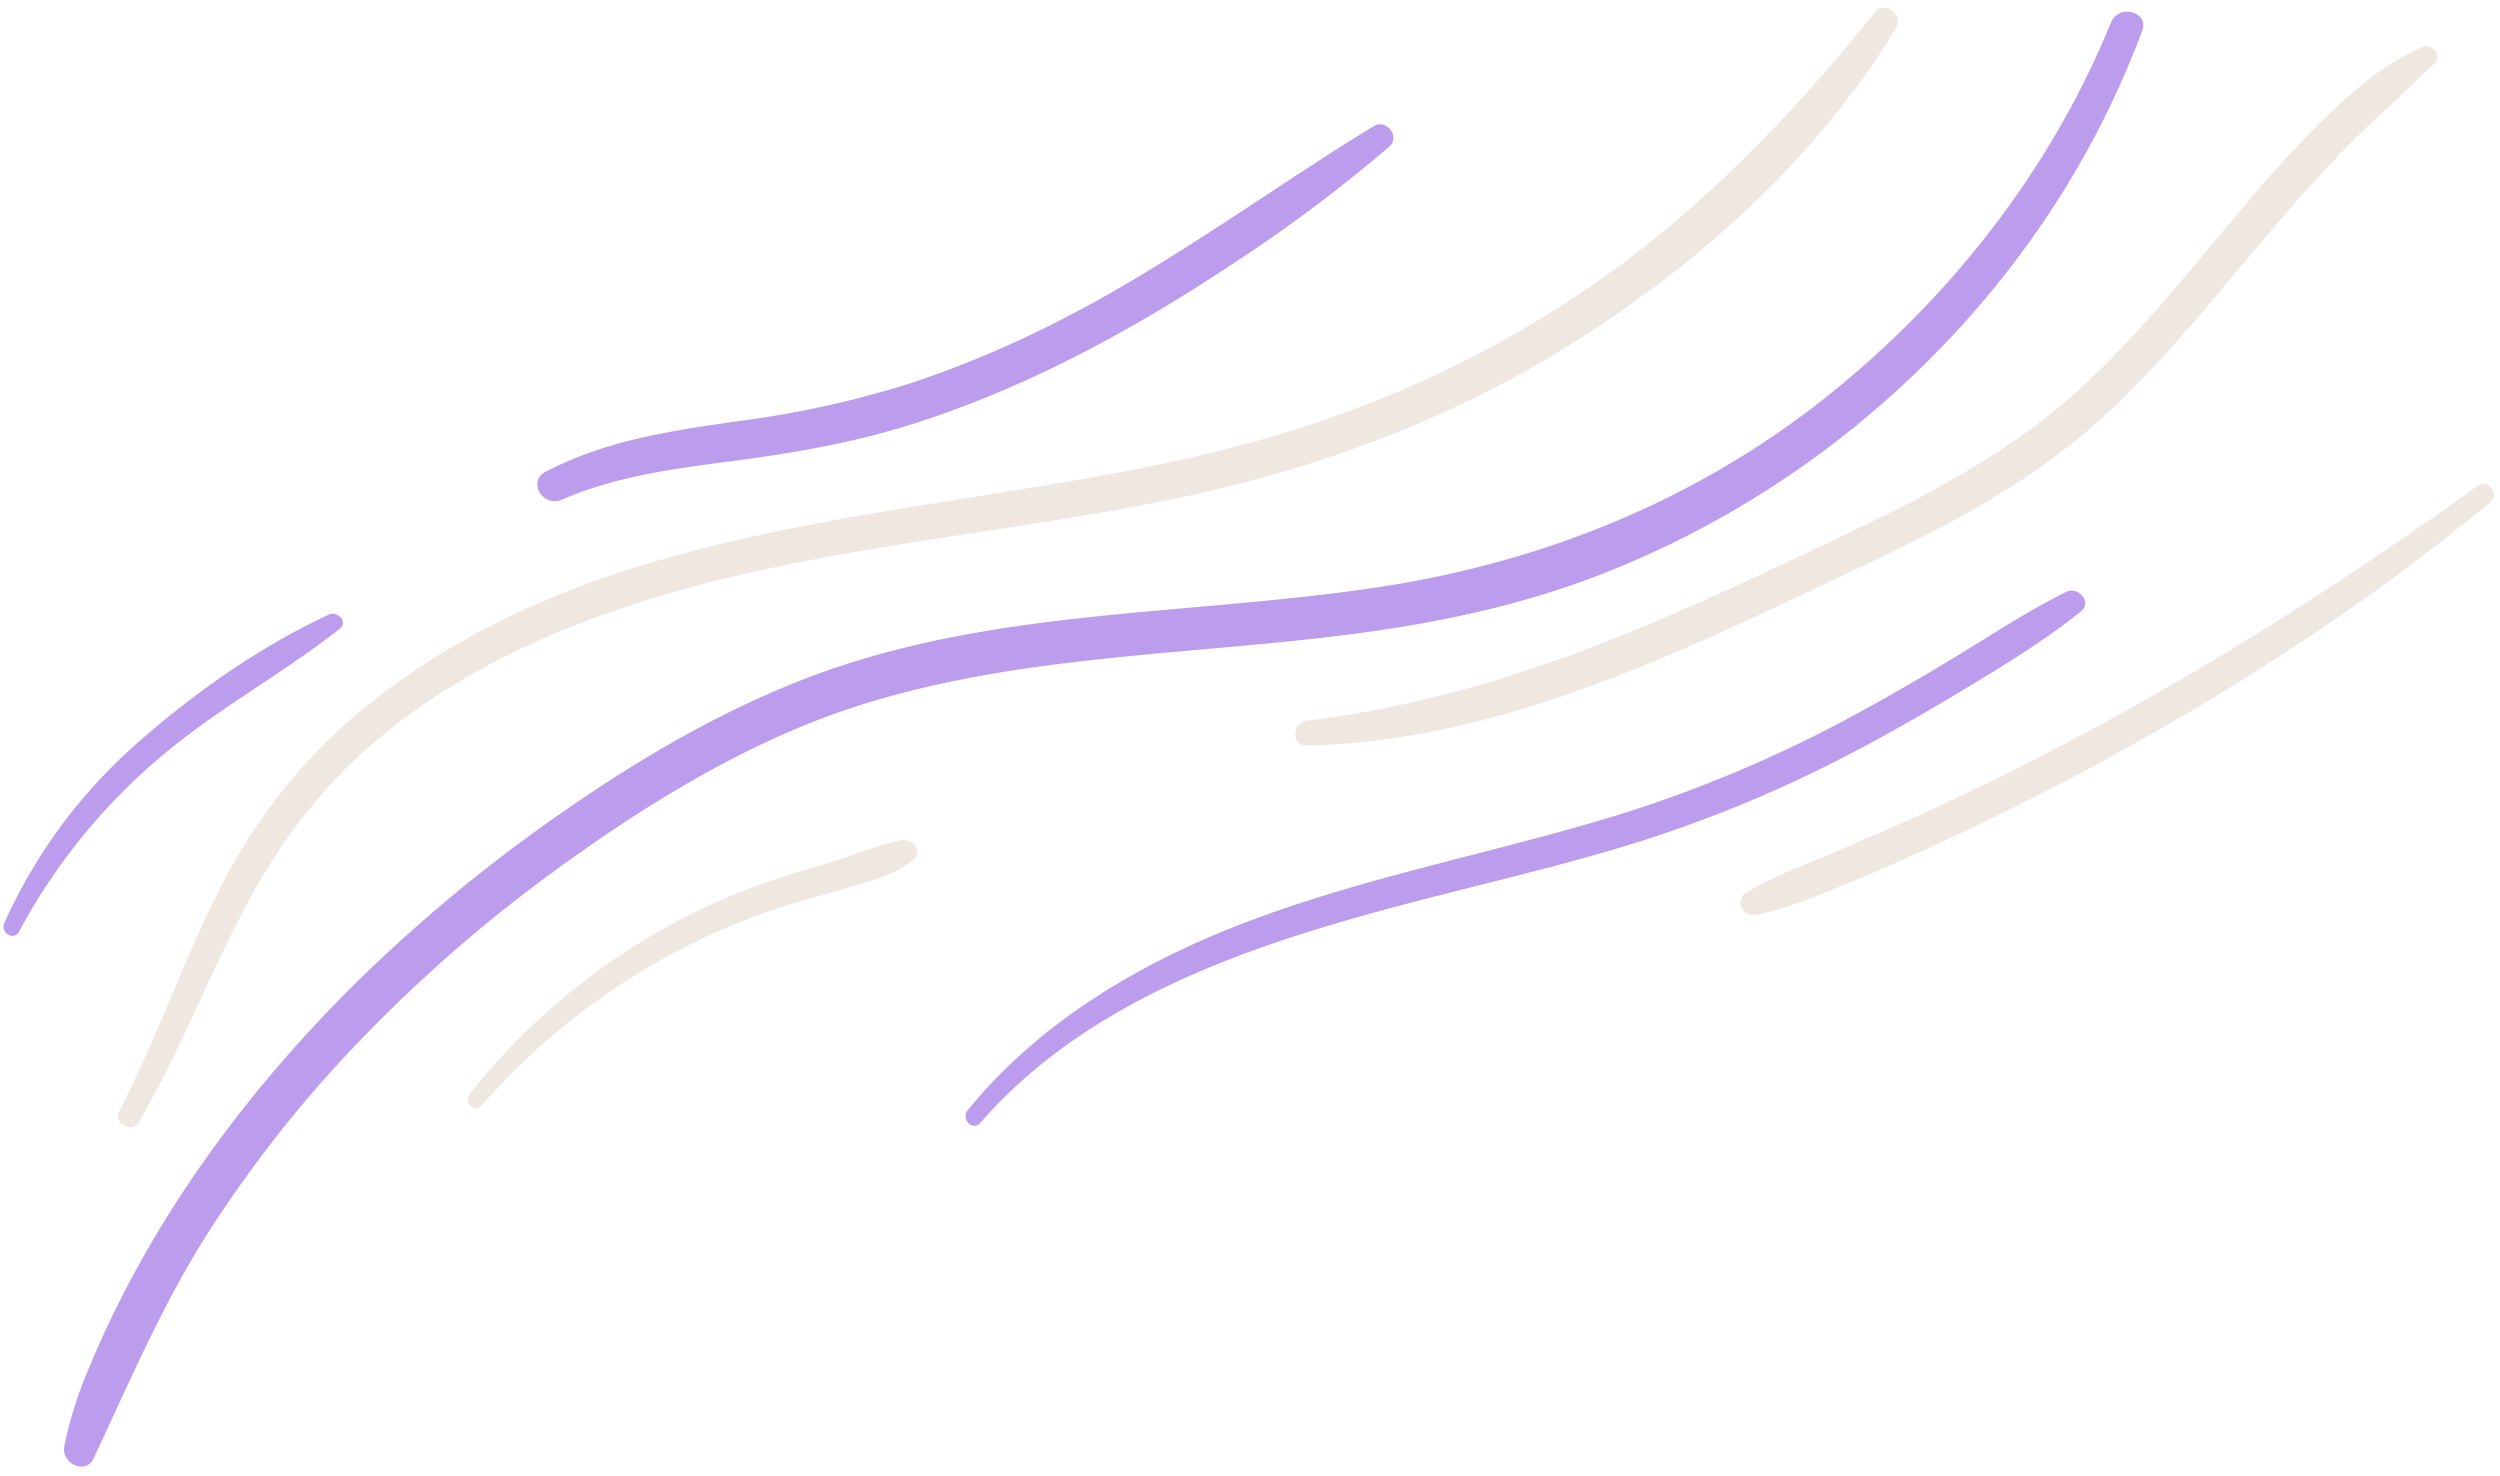 <?xml version="1.0" encoding="UTF-8" standalone="no"?><svg xmlns="http://www.w3.org/2000/svg" xmlns:xlink="http://www.w3.org/1999/xlink" fill="#000000" height="296.3" preserveAspectRatio="xMidYMid meet" version="1" viewBox="-0.7 -1.5 501.9 296.3" width="501.9" zoomAndPan="magnify"><g id="change1_1"><path d="M315.013,67.405c-24.553,15.408-51.624,25.374-79.942,31.234-30.625,6.337-61.964,8.9-92.331,16.537-25.646,6.45-51.367,16.79-71.124,34.85-10.313,9.435-18.09,20.72-24.413,33.135-6.842,13.429-12.369,27.484-19.988,40.529h0c-1.477,2.523-5.234.29-3.9-2.277,7.716-14.844,13-30.8,20.716-45.651a111.284,111.284,0,0,1,28.677-35.377c47.133-38.215,110.108-37.372,166.474-50.193,27.865-6.338,54.167-17.154,77.893-33.163,22.686-15.305,41.654-34.888,58.7-56.161,1.938-2.414,5.731.714,4.2,3.237C364.2,30.091,340.629,51.328,315.013,67.405Zm-134.64,99.78c-4.673.779-9.148,2.864-13.689,4.237-4.474,1.352-8.979,2.607-13.391,4.156A131.957,131.957,0,0,0,93.6,218.1c-1.32,1.661.934,4.047,2.384,2.384h0a136.963,136.963,0,0,1,38.421-30.6,131.378,131.378,0,0,1,22.546-9.5c4.395-1.386,8.862-2.527,13.281-3.834s8.815-2.493,12.437-5.422C184.711,169.482,182.415,166.846,180.373,167.185ZM416.254,86.731c12.669-10.363,23.126-23.06,33.59-35.559,5.9-7.05,11.881-14.014,18.2-20.7q4.772-5.05,9.933-9.695c3.419-3.089,6.63-6.36,10.01-9.479,1.837-1.7-.5-4.306-2.545-3.3a56.868,56.868,0,0,0-10.351,6.226A115.4,115.4,0,0,0,466.3,21.97a237.97,237.97,0,0,0-16.25,17.65c-10.49,12.334-20.513,25.158-32.4,36.216-13,12.1-28.423,20.586-44.323,28.247-16.7,8.047-33.5,16.038-50.727,22.891-19.558,7.779-39.95,13.666-60.884,16.212-3.085.375-3.292,5.047,0,4.979l0,0c38.008-.779,73.542-18.062,107.247-33.979C385.5,106.391,402.022,98.372,416.254,86.731Zm80.556,9.224v0c-35.45,25.557-72.926,48.393-112.761,66.461-5.692,2.581-11.446,5.011-17.184,7.483-5.649,2.434-11.663,4.549-16.924,7.766-2.48,1.517-.784,4.987,1.9,4.5,5.445-.982,10.72-3.228,15.839-5.268,5.161-2.056,10.253-4.284,15.322-6.559q15.07-6.761,29.734-14.388A538.436,538.436,0,0,0,469.77,121.67c10.21-7.031,20.012-14.542,29.586-22.415C501.179,97.755,498.749,94.555,496.81,95.955Z" fill="#efe8e0"/></g><g id="change2_1"><path d="M429.35,4.739q-2.111,5.6-4.56,11.048c-13.1,29.15-34.09,54.462-59.69,73.492a191.558,191.558,0,0,1-41.274,23.291c-16.333,6.74-33.517,10.586-50.987,12.954-38.227,5.182-78.162,4.061-114.248,19.508-17.163,7.348-33.156,17.484-48.2,28.478a294.662,294.662,0,0,0-38.263,33.319,248.765,248.765,0,0,0-31.293,39.53c-9.049,14.3-15.582,29.666-22.743,44.933-1.628,3.472-6.608.882-5.877-2.478a79.194,79.194,0,0,1,3.514-12.125C28.04,245.227,48.635,217.227,72.8,193.827a315.286,315.286,0,0,1,39.636-32.416c15.691-10.886,32.313-20.625,50.254-27.314,36.585-13.641,76.238-11.949,114.313-17.869,32.635-5.074,63.335-17.558,89.235-38.264C391,58.165,411.1,32.45,423.1,3.016h0C424.643-.772,430.84.8,429.35,4.739ZM31.294,150.67c11.352-9.7,24.516-16.756,36.231-25.937,1.732-1.357-.474-3.655-2.2-2.851-13.757,6.411-26.652,15.445-38.06,25.442A105.8,105.8,0,0,0,.169,183.79c-.878,1.967,1.9,3.71,2.956,1.728A120.471,120.471,0,0,1,31.294,150.67Zm80.812-51.847.005,0c10.974-4.82,23.31-6.328,35.091-7.876,11.9-1.563,23.58-3.621,35.052-7.241,22.669-7.153,43.776-18.544,63.552-31.6a301.321,301.321,0,0,0,32.451-24.214c2.231-1.949-.652-5.592-3.143-4.073-20.381,12.427-39.479,26.691-60.69,37.782a213.062,213.062,0,0,1-32,13.733A198.873,198.873,0,0,1,148.1,82.97c-13.579,1.938-26.956,3.8-39.266,10.253C105.066,95.2,108.376,100.46,112.106,98.823ZM414.122,117.33c-7.646,3.772-14.731,8.467-22.01,12.891-7.118,4.326-14.322,8.517-21.669,12.444A261.522,261.522,0,0,1,323.6,162.27c-30.7,9.394-63.015,14.394-91.825,29.209-14.488,7.451-27.894,17.206-38.2,29.922-1.425,1.758,1,4.289,2.53,2.529l0,0c20.044-22.991,49.431-33.989,78.064-41.948,16.324-4.538,32.889-8.168,49.147-12.95A261.239,261.239,0,0,0,369.659,150.4c8.153-4.216,16.121-8.78,23.979-13.52,8.075-4.872,16.121-9.749,23.469-15.678C419.4,119.348,416.481,116.166,414.122,117.33Z" fill="#bc9ded"/></g></svg>